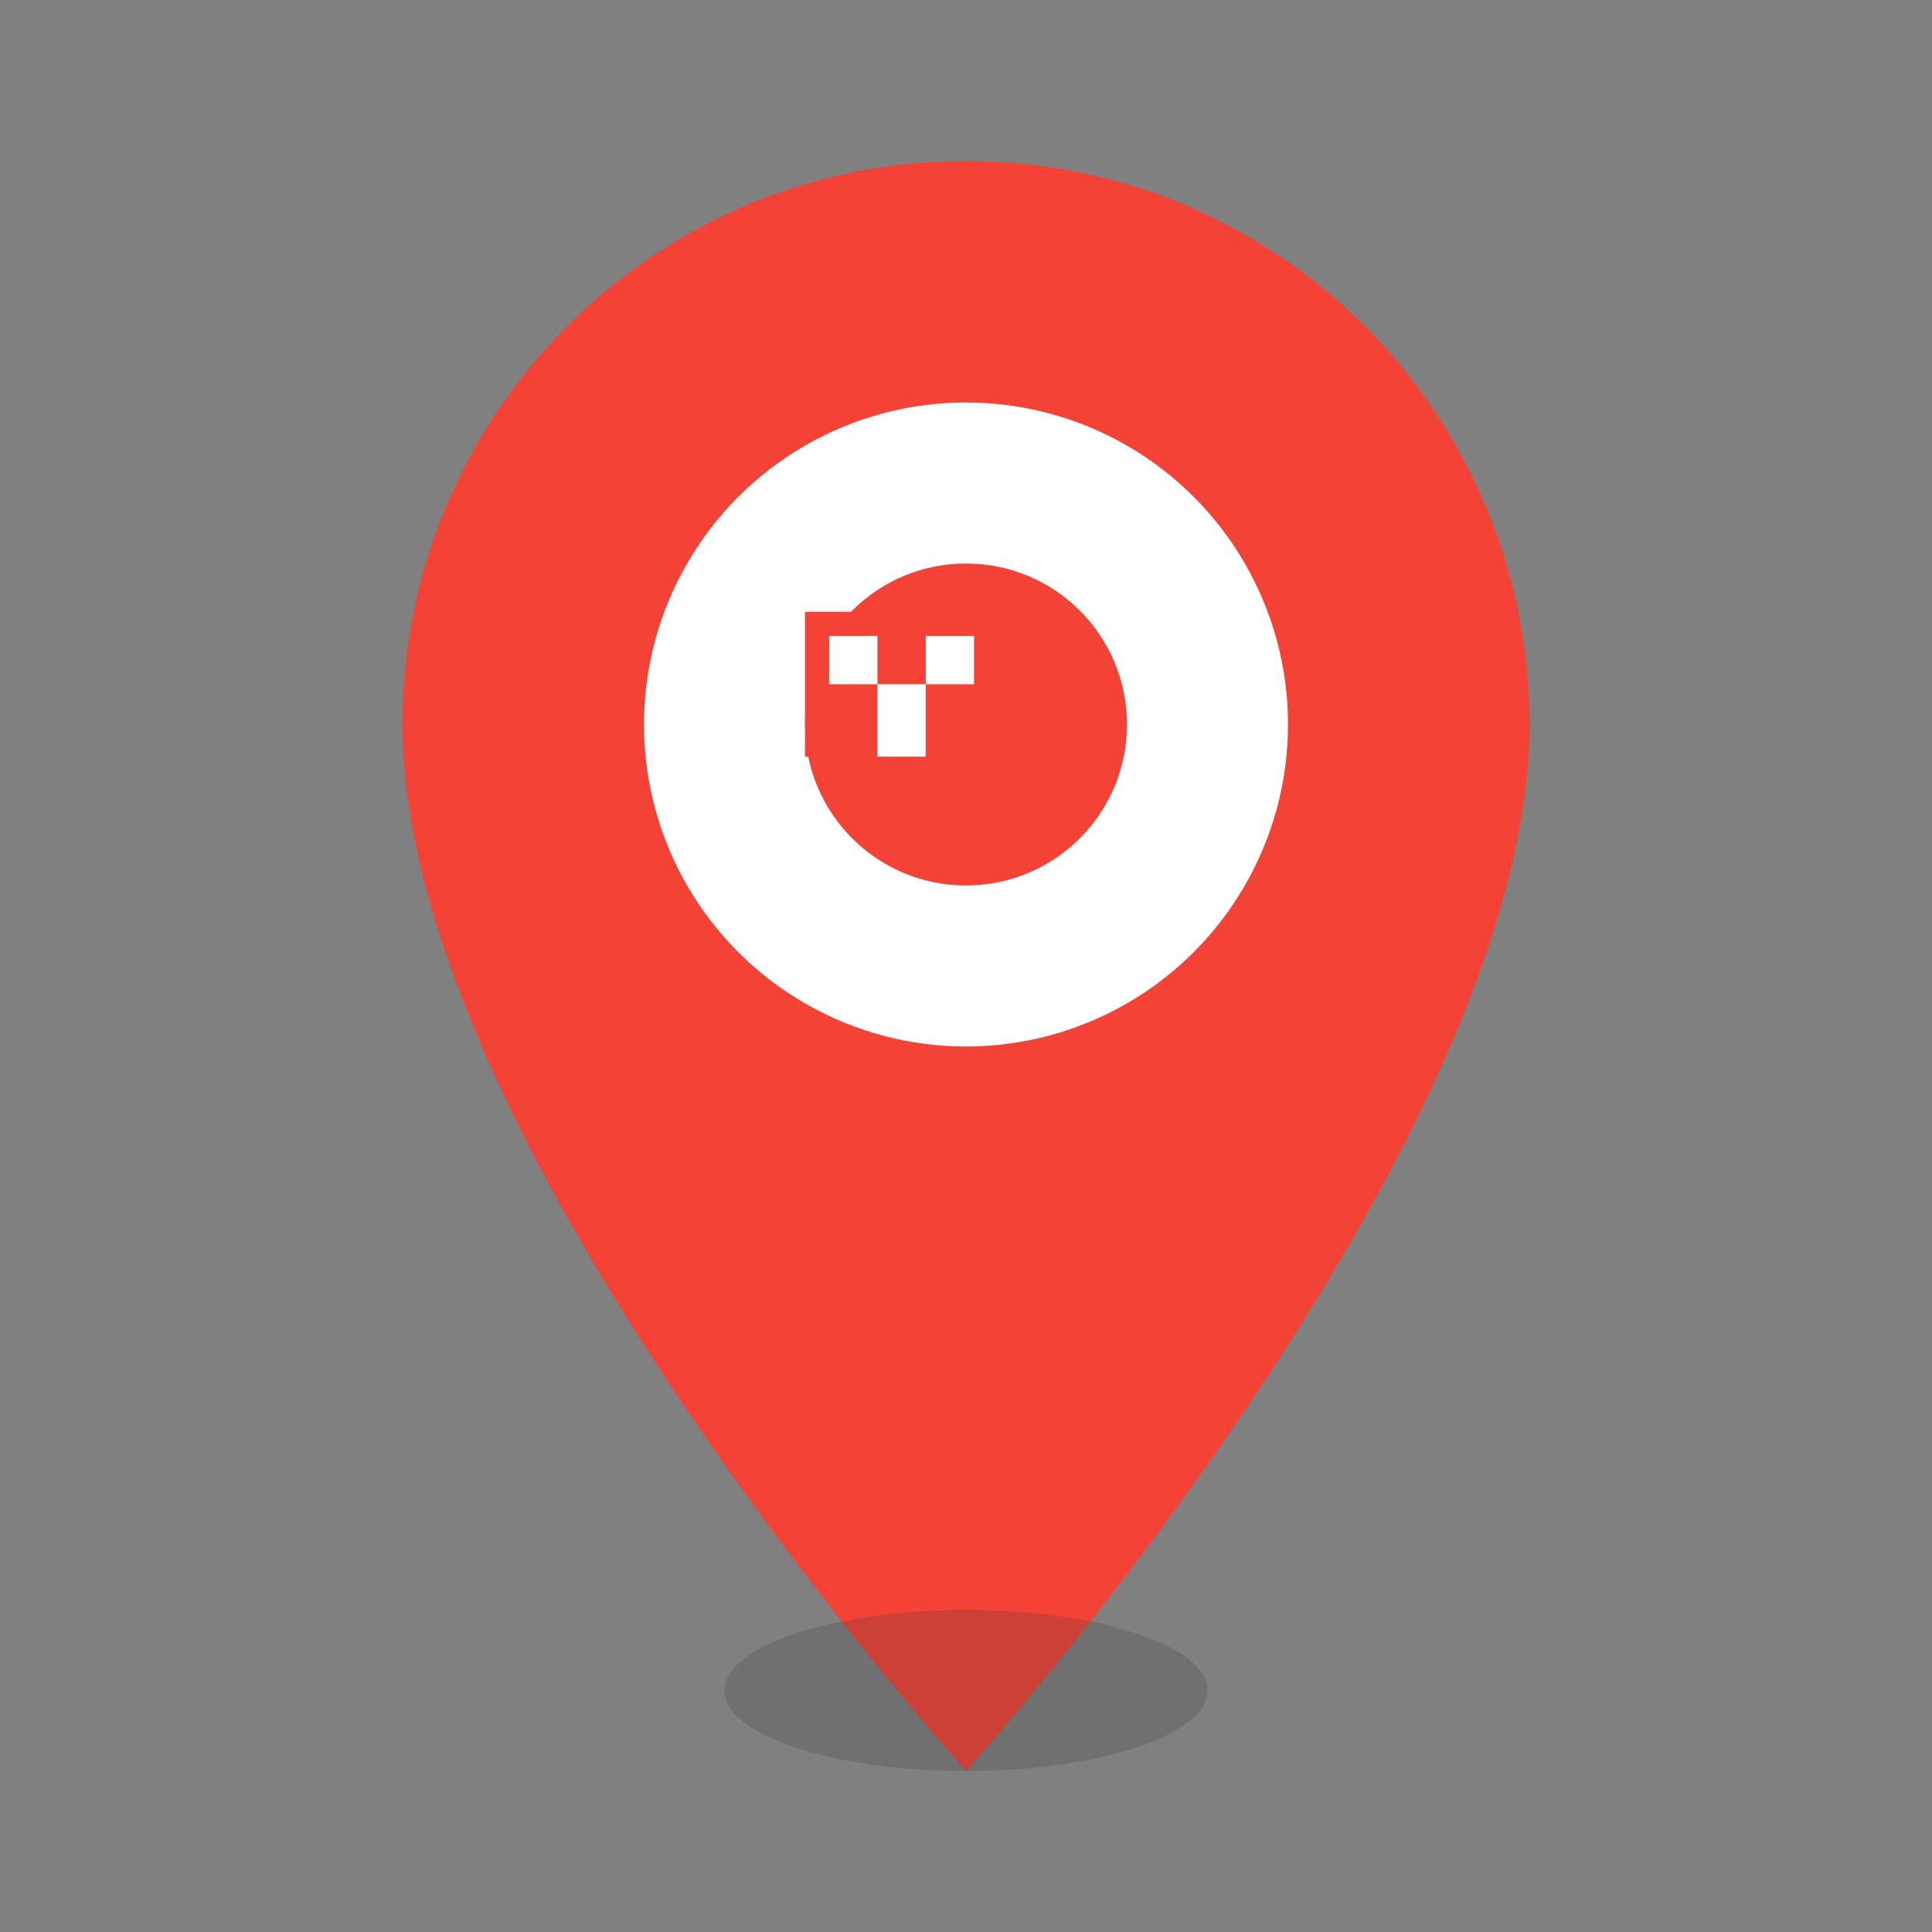 <svg width="24" height="24" viewBox="0 0 24 24" fill="none" xmlns="http://www.w3.org/2000/svg">
    <rect x="0" y="0" width="24" height="24" fill="#808080" stroke="none"/>
    <!-- Pin shape -->
    <path d="M12 2C8.13 2 5 5.13 5 9C5 14.25 12 22 12 22S19 14.25 19 9C19 5.13 15.87 2 12 2Z" fill="#F44336"/>
    
    <!-- Inner circle -->
    <circle cx="12" cy="9" r="4" fill="white"/>
    
    <!-- Center dot -->
    <circle cx="12" cy="9" r="2" fill="#F44336"/>
    
    <!-- Building icon inside -->
    <g fill="#F44336" transform="translate(10, 7) scale(0.3)">
        <rect x="0" y="2" width="8" height="6"/>
        <rect x="1" y="3" width="2" height="2" fill="white"/>
        <rect x="5" y="3" width="2" height="2" fill="white"/>
        <rect x="3" y="5" width="2" height="3" fill="white"/>
    </g>
    
    <!-- Shadow -->
    <ellipse cx="12" cy="21" rx="3" ry="1" fill="#333" opacity="0.2"/>
</svg>
